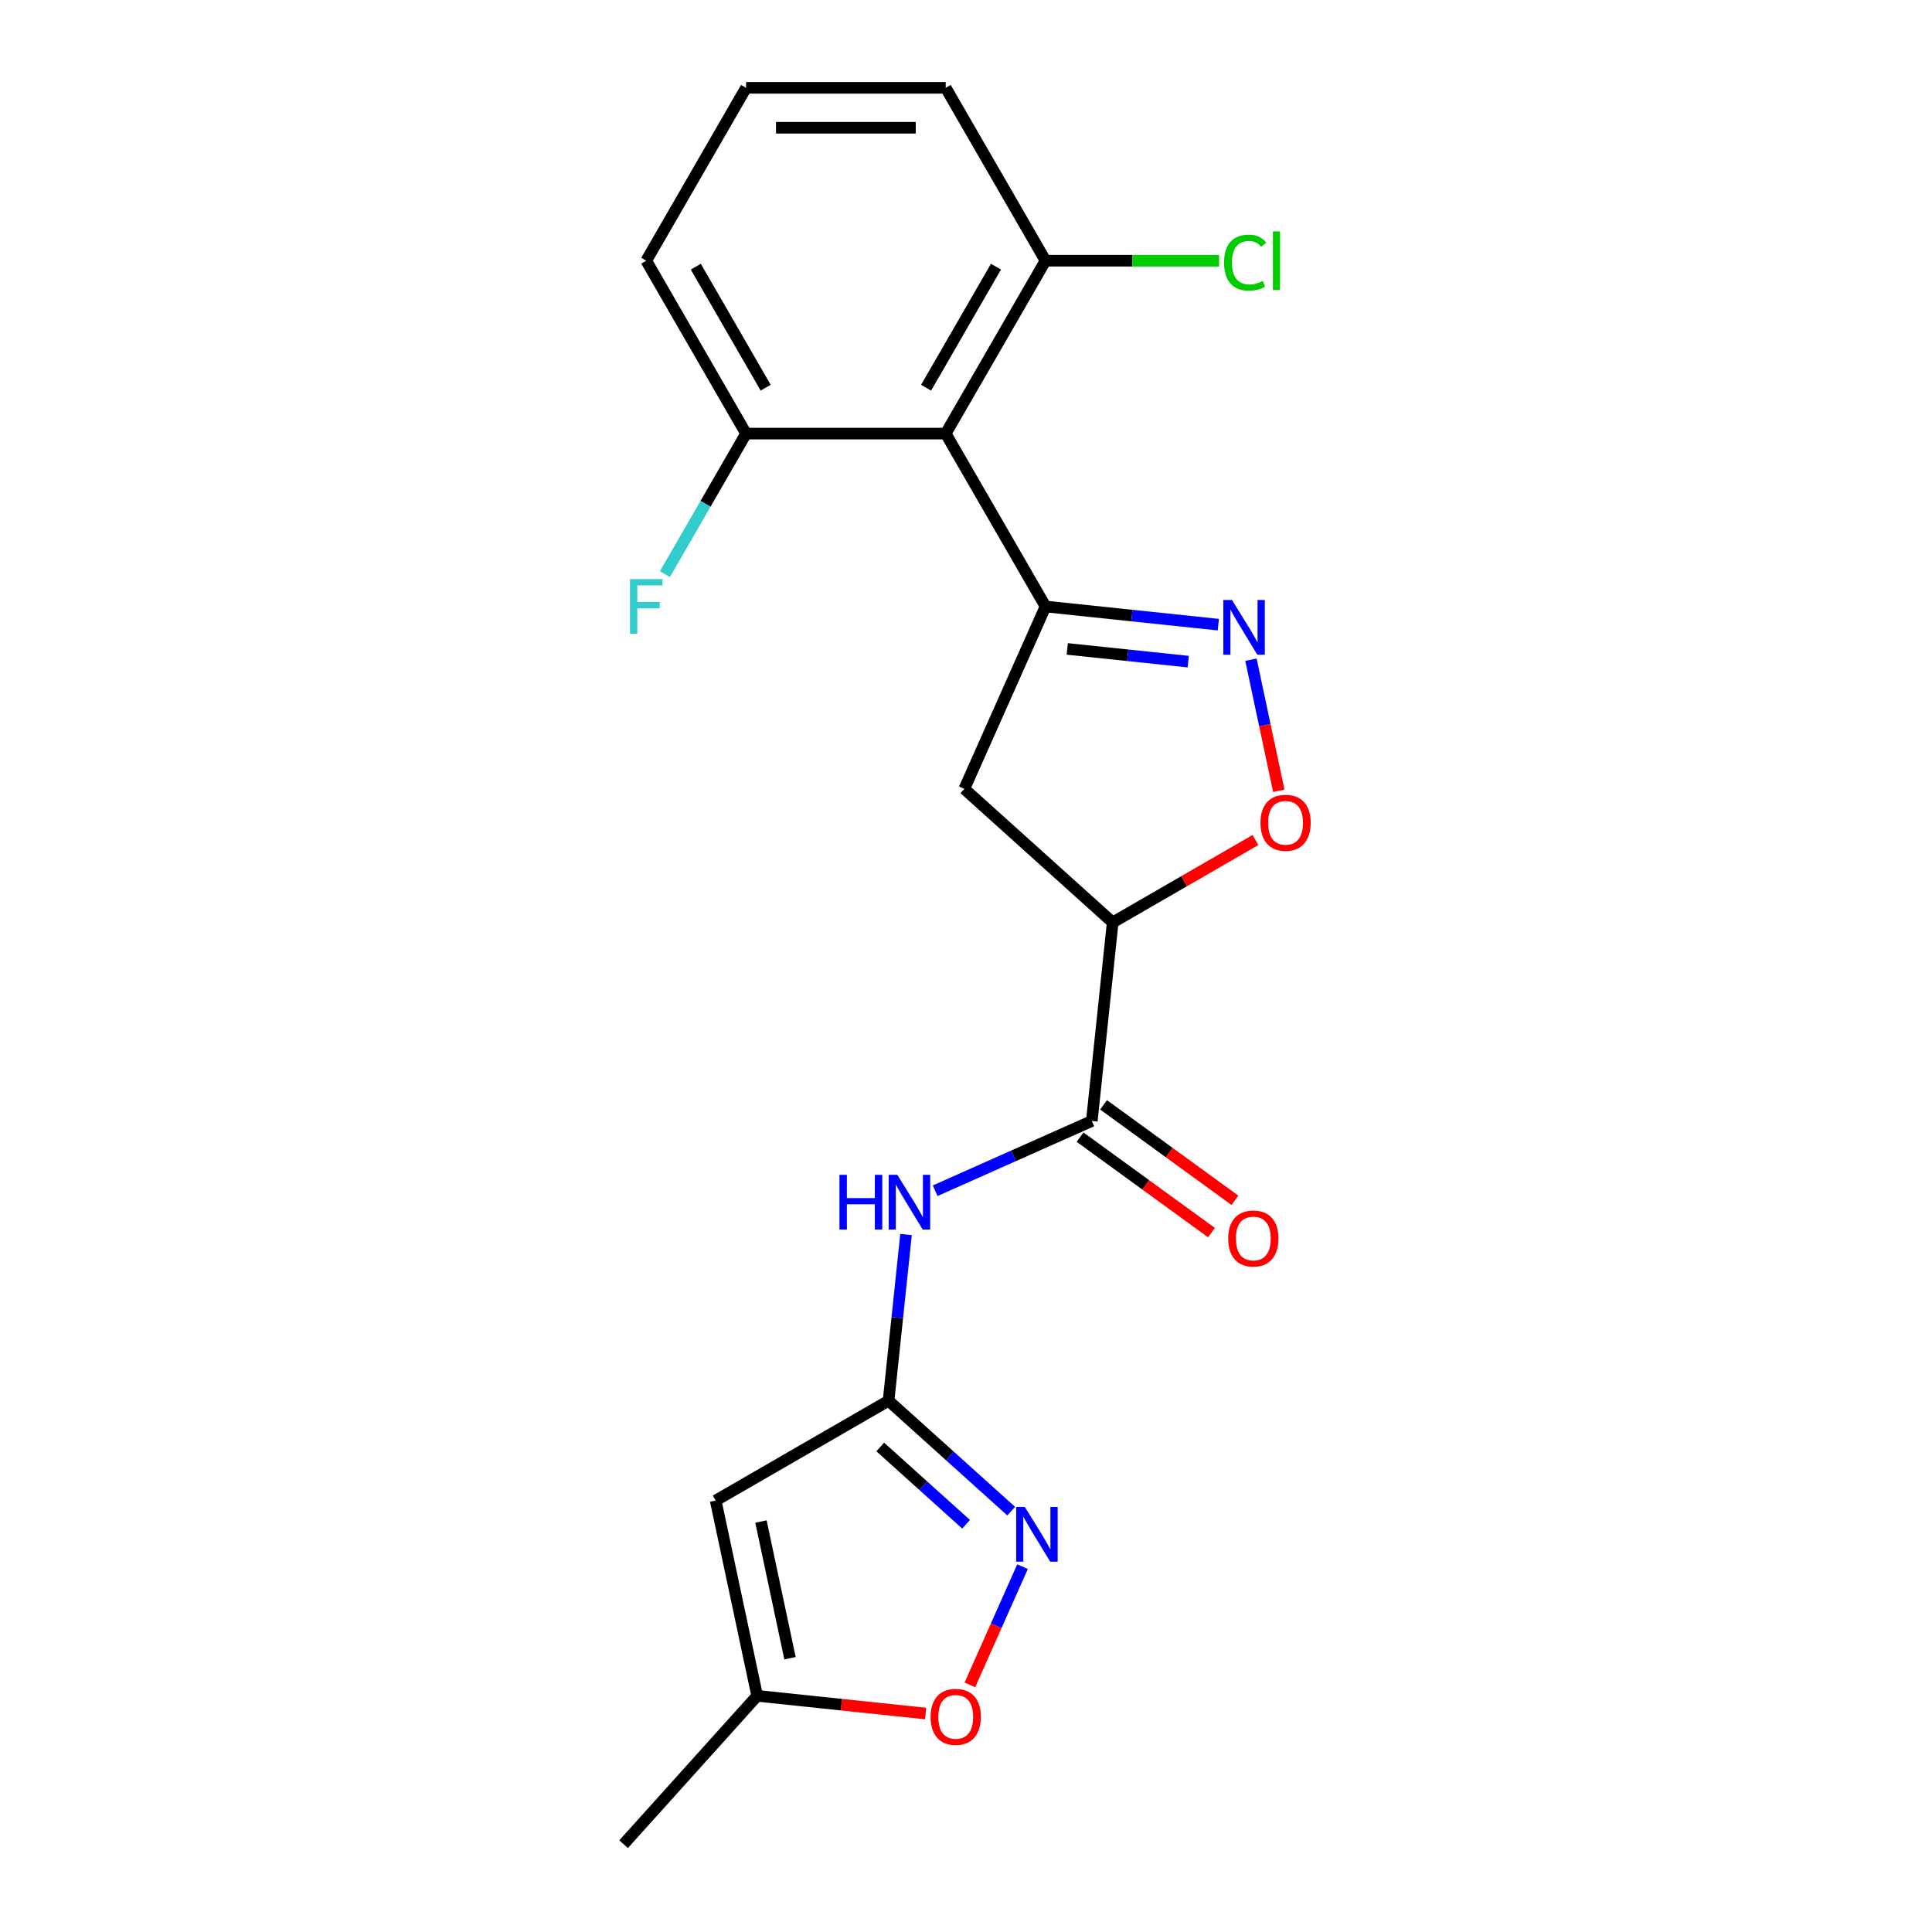 <?xml version='1.0' encoding='iso-8859-1'?>
<svg version='1.1' baseProfile='full'
              xmlns='http://www.w3.org/2000/svg'
                      xmlns:rdkit='http://www.rdkit.org/xml'
                      xmlns:xlink='http://www.w3.org/1999/xlink'
                  xml:space='preserve'
width='1000px' height='1000px' viewBox='0 0 1000 1000'>
<!-- END OF HEADER -->
<rect style='opacity:1.0;fill:#FFFFFF;stroke:none' width='1000' height='1000' x='0' y='0'> </rect>
<path class='bond-0' d='M 541.159,313.917 L 585.88,318.618' style='fill:none;fill-rule:evenodd;stroke:#000000;stroke-width:6px;stroke-linecap:butt;stroke-linejoin:miter;stroke-opacity:1' />
<path class='bond-0' d='M 585.88,318.618 L 630.601,323.318' style='fill:none;fill-rule:evenodd;stroke:#0000FF;stroke-width:6px;stroke-linecap:butt;stroke-linejoin:miter;stroke-opacity:1' />
<path class='bond-0' d='M 552.415,335.88 L 583.719,339.171' style='fill:none;fill-rule:evenodd;stroke:#000000;stroke-width:6px;stroke-linecap:butt;stroke-linejoin:miter;stroke-opacity:1' />
<path class='bond-0' d='M 583.719,339.171 L 615.024,342.461' style='fill:none;fill-rule:evenodd;stroke:#0000FF;stroke-width:6px;stroke-linecap:butt;stroke-linejoin:miter;stroke-opacity:1' />
<path class='bond-3' d='M 541.159,313.917 L 489.493,224.43' style='fill:none;fill-rule:evenodd;stroke:#000000;stroke-width:6px;stroke-linecap:butt;stroke-linejoin:miter;stroke-opacity:1' />
<path class='bond-9' d='M 541.159,313.917 L 499.13,408.315' style='fill:none;fill-rule:evenodd;stroke:#000000;stroke-width:6px;stroke-linecap:butt;stroke-linejoin:miter;stroke-opacity:1' />
<path class='bond-6' d='M 647.483,341.462 L 654.694,375.389' style='fill:none;fill-rule:evenodd;stroke:#0000FF;stroke-width:6px;stroke-linecap:butt;stroke-linejoin:miter;stroke-opacity:1' />
<path class='bond-6' d='M 654.694,375.389 L 661.906,409.316' style='fill:none;fill-rule:evenodd;stroke:#FF0000;stroke-width:6px;stroke-linecap:butt;stroke-linejoin:miter;stroke-opacity:1' />
<path class='bond-1' d='M 575.92,477.457 L 499.13,408.315' style='fill:none;fill-rule:evenodd;stroke:#000000;stroke-width:6px;stroke-linecap:butt;stroke-linejoin:miter;stroke-opacity:1' />
<path class='bond-4' d='M 575.92,477.457 L 565.119,580.222' style='fill:none;fill-rule:evenodd;stroke:#000000;stroke-width:6px;stroke-linecap:butt;stroke-linejoin:miter;stroke-opacity:1' />
<path class='bond-21' d='M 575.92,477.457 L 612.872,456.123' style='fill:none;fill-rule:evenodd;stroke:#000000;stroke-width:6px;stroke-linecap:butt;stroke-linejoin:miter;stroke-opacity:1' />
<path class='bond-21' d='M 612.872,456.123 L 649.824,434.789' style='fill:none;fill-rule:evenodd;stroke:#FF0000;stroke-width:6px;stroke-linecap:butt;stroke-linejoin:miter;stroke-opacity:1' />
<path class='bond-2' d='M 459.92,725.016 L 464.441,682.005' style='fill:none;fill-rule:evenodd;stroke:#000000;stroke-width:6px;stroke-linecap:butt;stroke-linejoin:miter;stroke-opacity:1' />
<path class='bond-2' d='M 464.441,682.005 L 468.961,638.994' style='fill:none;fill-rule:evenodd;stroke:#0000FF;stroke-width:6px;stroke-linecap:butt;stroke-linejoin:miter;stroke-opacity:1' />
<path class='bond-5' d='M 459.92,725.016 L 491.654,753.589' style='fill:none;fill-rule:evenodd;stroke:#000000;stroke-width:6px;stroke-linecap:butt;stroke-linejoin:miter;stroke-opacity:1' />
<path class='bond-5' d='M 491.654,753.589 L 523.387,782.162' style='fill:none;fill-rule:evenodd;stroke:#0000FF;stroke-width:6px;stroke-linecap:butt;stroke-linejoin:miter;stroke-opacity:1' />
<path class='bond-5' d='M 455.612,748.946 L 477.825,768.947' style='fill:none;fill-rule:evenodd;stroke:#000000;stroke-width:6px;stroke-linecap:butt;stroke-linejoin:miter;stroke-opacity:1' />
<path class='bond-5' d='M 477.825,768.947 L 500.038,788.948' style='fill:none;fill-rule:evenodd;stroke:#0000FF;stroke-width:6px;stroke-linecap:butt;stroke-linejoin:miter;stroke-opacity:1' />
<path class='bond-7' d='M 459.92,725.016 L 370.433,776.682' style='fill:none;fill-rule:evenodd;stroke:#000000;stroke-width:6px;stroke-linecap:butt;stroke-linejoin:miter;stroke-opacity:1' />
<path class='bond-12' d='M 489.493,224.43 L 541.159,134.942' style='fill:none;fill-rule:evenodd;stroke:#000000;stroke-width:6px;stroke-linecap:butt;stroke-linejoin:miter;stroke-opacity:1' />
<path class='bond-12' d='M 479.345,200.673 L 515.511,138.032' style='fill:none;fill-rule:evenodd;stroke:#000000;stroke-width:6px;stroke-linecap:butt;stroke-linejoin:miter;stroke-opacity:1' />
<path class='bond-13' d='M 489.493,224.43 L 386.162,224.43' style='fill:none;fill-rule:evenodd;stroke:#000000;stroke-width:6px;stroke-linecap:butt;stroke-linejoin:miter;stroke-opacity:1' />
<path class='bond-8' d='M 565.119,580.222 L 524.582,598.271' style='fill:none;fill-rule:evenodd;stroke:#000000;stroke-width:6px;stroke-linecap:butt;stroke-linejoin:miter;stroke-opacity:1' />
<path class='bond-8' d='M 524.582,598.271 L 484.044,616.319' style='fill:none;fill-rule:evenodd;stroke:#0000FF;stroke-width:6px;stroke-linecap:butt;stroke-linejoin:miter;stroke-opacity:1' />
<path class='bond-14' d='M 559.045,588.582 L 593.052,613.29' style='fill:none;fill-rule:evenodd;stroke:#000000;stroke-width:6px;stroke-linecap:butt;stroke-linejoin:miter;stroke-opacity:1' />
<path class='bond-14' d='M 593.052,613.29 L 627.059,637.997' style='fill:none;fill-rule:evenodd;stroke:#FF0000;stroke-width:6px;stroke-linecap:butt;stroke-linejoin:miter;stroke-opacity:1' />
<path class='bond-14' d='M 571.193,571.863 L 605.199,596.57' style='fill:none;fill-rule:evenodd;stroke:#000000;stroke-width:6px;stroke-linecap:butt;stroke-linejoin:miter;stroke-opacity:1' />
<path class='bond-14' d='M 605.199,596.57 L 639.206,621.278' style='fill:none;fill-rule:evenodd;stroke:#FF0000;stroke-width:6px;stroke-linecap:butt;stroke-linejoin:miter;stroke-opacity:1' />
<path class='bond-10' d='M 529.256,810.902 L 515.63,841.507' style='fill:none;fill-rule:evenodd;stroke:#0000FF;stroke-width:6px;stroke-linecap:butt;stroke-linejoin:miter;stroke-opacity:1' />
<path class='bond-10' d='M 515.63,841.507 L 502.003,872.111' style='fill:none;fill-rule:evenodd;stroke:#FF0000;stroke-width:6px;stroke-linecap:butt;stroke-linejoin:miter;stroke-opacity:1' />
<path class='bond-11' d='M 370.433,776.682 L 391.916,877.755' style='fill:none;fill-rule:evenodd;stroke:#000000;stroke-width:6px;stroke-linecap:butt;stroke-linejoin:miter;stroke-opacity:1' />
<path class='bond-11' d='M 393.87,787.546 L 408.908,858.298' style='fill:none;fill-rule:evenodd;stroke:#000000;stroke-width:6px;stroke-linecap:butt;stroke-linejoin:miter;stroke-opacity:1' />
<path class='bond-23' d='M 479.098,886.919 L 435.507,882.337' style='fill:none;fill-rule:evenodd;stroke:#FF0000;stroke-width:6px;stroke-linecap:butt;stroke-linejoin:miter;stroke-opacity:1' />
<path class='bond-23' d='M 435.507,882.337 L 391.916,877.755' style='fill:none;fill-rule:evenodd;stroke:#000000;stroke-width:6px;stroke-linecap:butt;stroke-linejoin:miter;stroke-opacity:1' />
<path class='bond-18' d='M 391.916,877.755 L 322.774,954.545' style='fill:none;fill-rule:evenodd;stroke:#000000;stroke-width:6px;stroke-linecap:butt;stroke-linejoin:miter;stroke-opacity:1' />
<path class='bond-16' d='M 541.159,134.942 L 586.073,134.942' style='fill:none;fill-rule:evenodd;stroke:#000000;stroke-width:6px;stroke-linecap:butt;stroke-linejoin:miter;stroke-opacity:1' />
<path class='bond-16' d='M 586.073,134.942 L 630.987,134.942' style='fill:none;fill-rule:evenodd;stroke:#00CC00;stroke-width:6px;stroke-linecap:butt;stroke-linejoin:miter;stroke-opacity:1' />
<path class='bond-19' d='M 541.159,134.942 L 489.493,45.455' style='fill:none;fill-rule:evenodd;stroke:#000000;stroke-width:6px;stroke-linecap:butt;stroke-linejoin:miter;stroke-opacity:1' />
<path class='bond-15' d='M 386.162,224.43 L 365.162,260.802' style='fill:none;fill-rule:evenodd;stroke:#000000;stroke-width:6px;stroke-linecap:butt;stroke-linejoin:miter;stroke-opacity:1' />
<path class='bond-15' d='M 365.162,260.802 L 344.163,297.174' style='fill:none;fill-rule:evenodd;stroke:#33CCCC;stroke-width:6px;stroke-linecap:butt;stroke-linejoin:miter;stroke-opacity:1' />
<path class='bond-20' d='M 386.162,224.43 L 334.496,134.942' style='fill:none;fill-rule:evenodd;stroke:#000000;stroke-width:6px;stroke-linecap:butt;stroke-linejoin:miter;stroke-opacity:1' />
<path class='bond-20' d='M 396.309,200.673 L 360.143,138.032' style='fill:none;fill-rule:evenodd;stroke:#000000;stroke-width:6px;stroke-linecap:butt;stroke-linejoin:miter;stroke-opacity:1' />
<path class='bond-17' d='M 386.162,45.455 L 334.496,134.942' style='fill:none;fill-rule:evenodd;stroke:#000000;stroke-width:6px;stroke-linecap:butt;stroke-linejoin:miter;stroke-opacity:1' />
<path class='bond-22' d='M 386.162,45.455 L 489.493,45.455' style='fill:none;fill-rule:evenodd;stroke:#000000;stroke-width:6px;stroke-linecap:butt;stroke-linejoin:miter;stroke-opacity:1' />
<path class='bond-22' d='M 401.661,66.121 L 473.993,66.121' style='fill:none;fill-rule:evenodd;stroke:#000000;stroke-width:6px;stroke-linecap:butt;stroke-linejoin:miter;stroke-opacity:1' />
<path  class='atom-1' d='M 637.664 310.558
L 646.944 325.558
Q 647.864 327.038, 649.344 329.718
Q 650.824 332.398, 650.904 332.558
L 650.904 310.558
L 654.664 310.558
L 654.664 338.878
L 650.784 338.878
L 640.824 322.478
Q 639.664 320.558, 638.424 318.358
Q 637.224 316.158, 636.864 315.478
L 636.864 338.878
L 633.184 338.878
L 633.184 310.558
L 637.664 310.558
' fill='#0000FF'/>
<path  class='atom-6' d='M 530.45 779.999
L 539.73 794.999
Q 540.65 796.479, 542.13 799.159
Q 543.61 801.839, 543.69 801.999
L 543.69 779.999
L 547.45 779.999
L 547.45 808.319
L 543.57 808.319
L 533.61 791.919
Q 532.45 789.999, 531.21 787.799
Q 530.01 785.599, 529.65 784.919
L 529.65 808.319
L 525.97 808.319
L 525.97 779.999
L 530.45 779.999
' fill='#0000FF'/>
<path  class='atom-7' d='M 652.408 425.872
Q 652.408 419.072, 655.768 415.272
Q 659.128 411.472, 665.408 411.472
Q 671.688 411.472, 675.048 415.272
Q 678.408 419.072, 678.408 425.872
Q 678.408 432.752, 675.008 436.672
Q 671.608 440.552, 665.408 440.552
Q 659.168 440.552, 655.768 436.672
Q 652.408 432.792, 652.408 425.872
M 665.408 437.352
Q 669.728 437.352, 672.048 434.472
Q 674.408 431.552, 674.408 425.872
Q 674.408 420.312, 672.048 417.512
Q 669.728 414.672, 665.408 414.672
Q 661.088 414.672, 658.728 417.472
Q 656.408 420.272, 656.408 425.872
Q 656.408 431.592, 658.728 434.472
Q 661.088 437.352, 665.408 437.352
' fill='#FF0000'/>
<path  class='atom-9' d='M 434.501 608.091
L 438.341 608.091
L 438.341 620.131
L 452.821 620.131
L 452.821 608.091
L 456.661 608.091
L 456.661 636.411
L 452.821 636.411
L 452.821 623.331
L 438.341 623.331
L 438.341 636.411
L 434.501 636.411
L 434.501 608.091
' fill='#0000FF'/>
<path  class='atom-9' d='M 464.461 608.091
L 473.741 623.091
Q 474.661 624.571, 476.141 627.251
Q 477.621 629.931, 477.701 630.091
L 477.701 608.091
L 481.461 608.091
L 481.461 636.411
L 477.581 636.411
L 467.621 620.011
Q 466.461 618.091, 465.221 615.891
Q 464.021 613.691, 463.661 613.011
L 463.661 636.411
L 459.981 636.411
L 459.981 608.091
L 464.461 608.091
' fill='#0000FF'/>
<path  class='atom-11' d='M 481.682 888.636
Q 481.682 881.836, 485.042 878.036
Q 488.402 874.236, 494.682 874.236
Q 500.962 874.236, 504.322 878.036
Q 507.682 881.836, 507.682 888.636
Q 507.682 895.516, 504.282 899.436
Q 500.882 903.316, 494.682 903.316
Q 488.442 903.316, 485.042 899.436
Q 481.682 895.556, 481.682 888.636
M 494.682 900.116
Q 499.002 900.116, 501.322 897.236
Q 503.682 894.316, 503.682 888.636
Q 503.682 883.076, 501.322 880.276
Q 499.002 877.436, 494.682 877.436
Q 490.362 877.436, 488.002 880.236
Q 485.682 883.036, 485.682 888.636
Q 485.682 894.356, 488.002 897.236
Q 490.362 900.116, 494.682 900.116
' fill='#FF0000'/>
<path  class='atom-15' d='M 635.716 641.039
Q 635.716 634.239, 639.076 630.439
Q 642.436 626.639, 648.716 626.639
Q 654.996 626.639, 658.356 630.439
Q 661.716 634.239, 661.716 641.039
Q 661.716 647.919, 658.316 651.839
Q 654.916 655.719, 648.716 655.719
Q 642.476 655.719, 639.076 651.839
Q 635.716 647.959, 635.716 641.039
M 648.716 652.519
Q 653.036 652.519, 655.356 649.639
Q 657.716 646.719, 657.716 641.039
Q 657.716 635.479, 655.356 632.679
Q 653.036 629.839, 648.716 629.839
Q 644.396 629.839, 642.036 632.639
Q 639.716 635.439, 639.716 641.039
Q 639.716 646.759, 642.036 649.639
Q 644.396 652.519, 648.716 652.519
' fill='#FF0000'/>
<path  class='atom-16' d='M 326.076 299.757
L 342.916 299.757
L 342.916 302.997
L 329.876 302.997
L 329.876 311.597
L 341.476 311.597
L 341.476 314.877
L 329.876 314.877
L 329.876 328.077
L 326.076 328.077
L 326.076 299.757
' fill='#33CCCC'/>
<path  class='atom-17' d='M 633.57 135.922
Q 633.57 128.882, 636.85 125.202
Q 640.17 121.482, 646.45 121.482
Q 652.29 121.482, 655.41 125.602
L 652.77 127.762
Q 650.49 124.762, 646.45 124.762
Q 642.17 124.762, 639.89 127.642
Q 637.65 130.482, 637.65 135.922
Q 637.65 141.522, 639.97 144.402
Q 642.33 147.282, 646.89 147.282
Q 650.01 147.282, 653.65 145.402
L 654.77 148.402
Q 653.29 149.362, 651.05 149.922
Q 648.81 150.482, 646.33 150.482
Q 640.17 150.482, 636.85 146.722
Q 633.57 142.962, 633.57 135.922
' fill='#00CC00'/>
<path  class='atom-17' d='M 658.85 119.762
L 662.53 119.762
L 662.53 150.122
L 658.85 150.122
L 658.85 119.762
' fill='#00CC00'/>
</svg>
